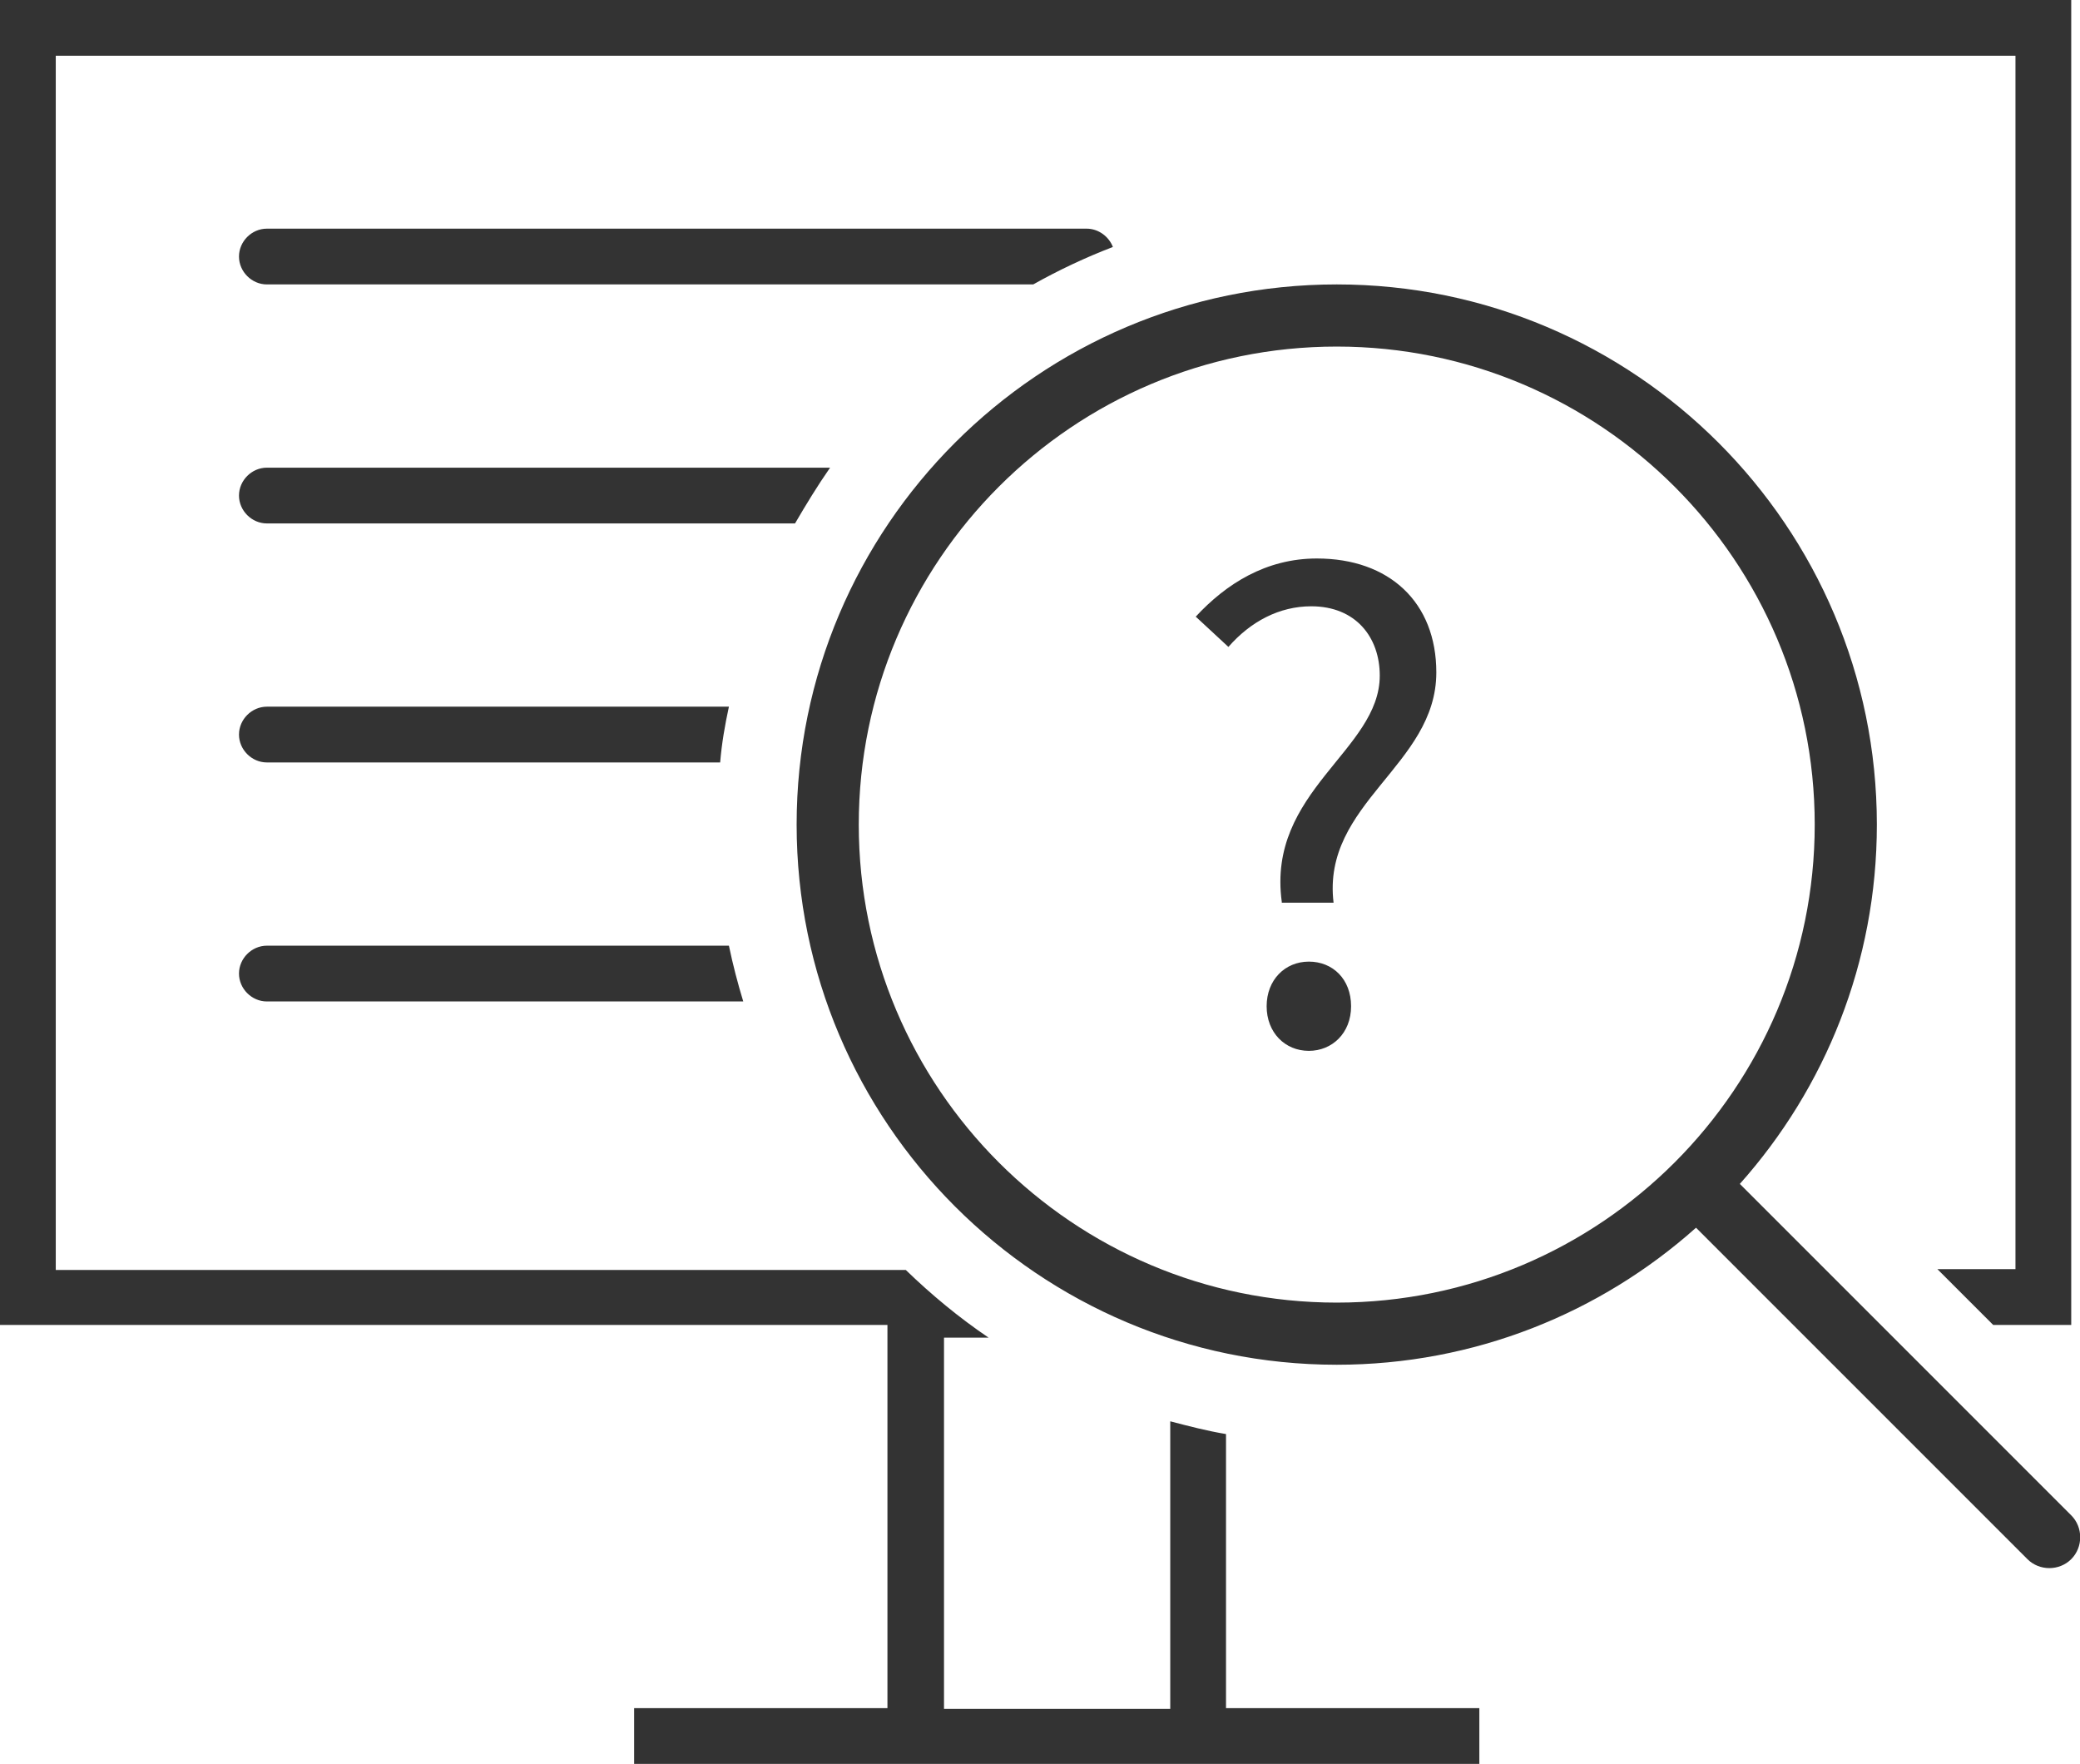 <?xml version="1.0" encoding="UTF-8"?><svg xmlns="http://www.w3.org/2000/svg" viewBox="0 0 26.11 22.14"><g><path d="M16.09,11.32c-.19-1.39,1.23-1.9,1.23-2.84,0-.48-.3-.87-.86-.87-.4,0-.76.19-1.04.51l-.41-.38c.38-.41.88-.73,1.52-.73.91,0,1.5.55,1.5,1.43,0,1.17-1.44,1.64-1.29,2.89h-.65ZM16.43,13.19c-.3,0-.53-.23-.53-.56s.23-.56.53-.56.53.22.53.56-.24.56-.53.56ZM10.78,10.35c0-3.31,2.69-6,6-6s6,2.69,6,6-2.69,6-6,6-6-2.69-6-6ZM16.78,3.57c-3.74,0-6.78,3.04-6.78,6.78s3.04,6.78,6.78,6.78c1.73,0,3.31-.65,4.51-1.72l4.16,4.16c.15.15.4.15.55,0s.15-.4,0-.55l-4.16-4.16c1.07-1.2,1.72-2.78,1.72-4.51,0-3.74-3.04-6.78-6.78-6.78ZM15.39,18c-.24-.04-.47-.1-.7-.16v3.61h-2.84v-4.66h.56c-.37-.25-.72-.54-1.04-.85H.7V.7h24.6v15.23h-.98l.7.7h.98V0H0v16.63h11.14v4.81h-3.18v.7h10.61v-.7h-3.18v-3.45h0ZM13.65,2.87H3.35c-.19,0-.35.16-.35.35s.16.35.35.35h9.62c.32-.18.66-.34,1-.47-.05-.13-.18-.23-.33-.23h0ZM3.35,12.57h5.98c-.07-.23-.13-.46-.18-.7H3.35c-.19,0-.35.16-.35.35s.16.35.35.35ZM3.35,6.57h6.63c.14-.24.28-.47.44-.7H3.35c-.19,0-.35.16-.35.35s.16.35.35.35ZM3.35,9.57h5.69c.02-.24.06-.47.11-.7H3.35c-.19,0-.35.16-.35.35s.16.35.35.35Z" fill="#333333"/></g></svg>